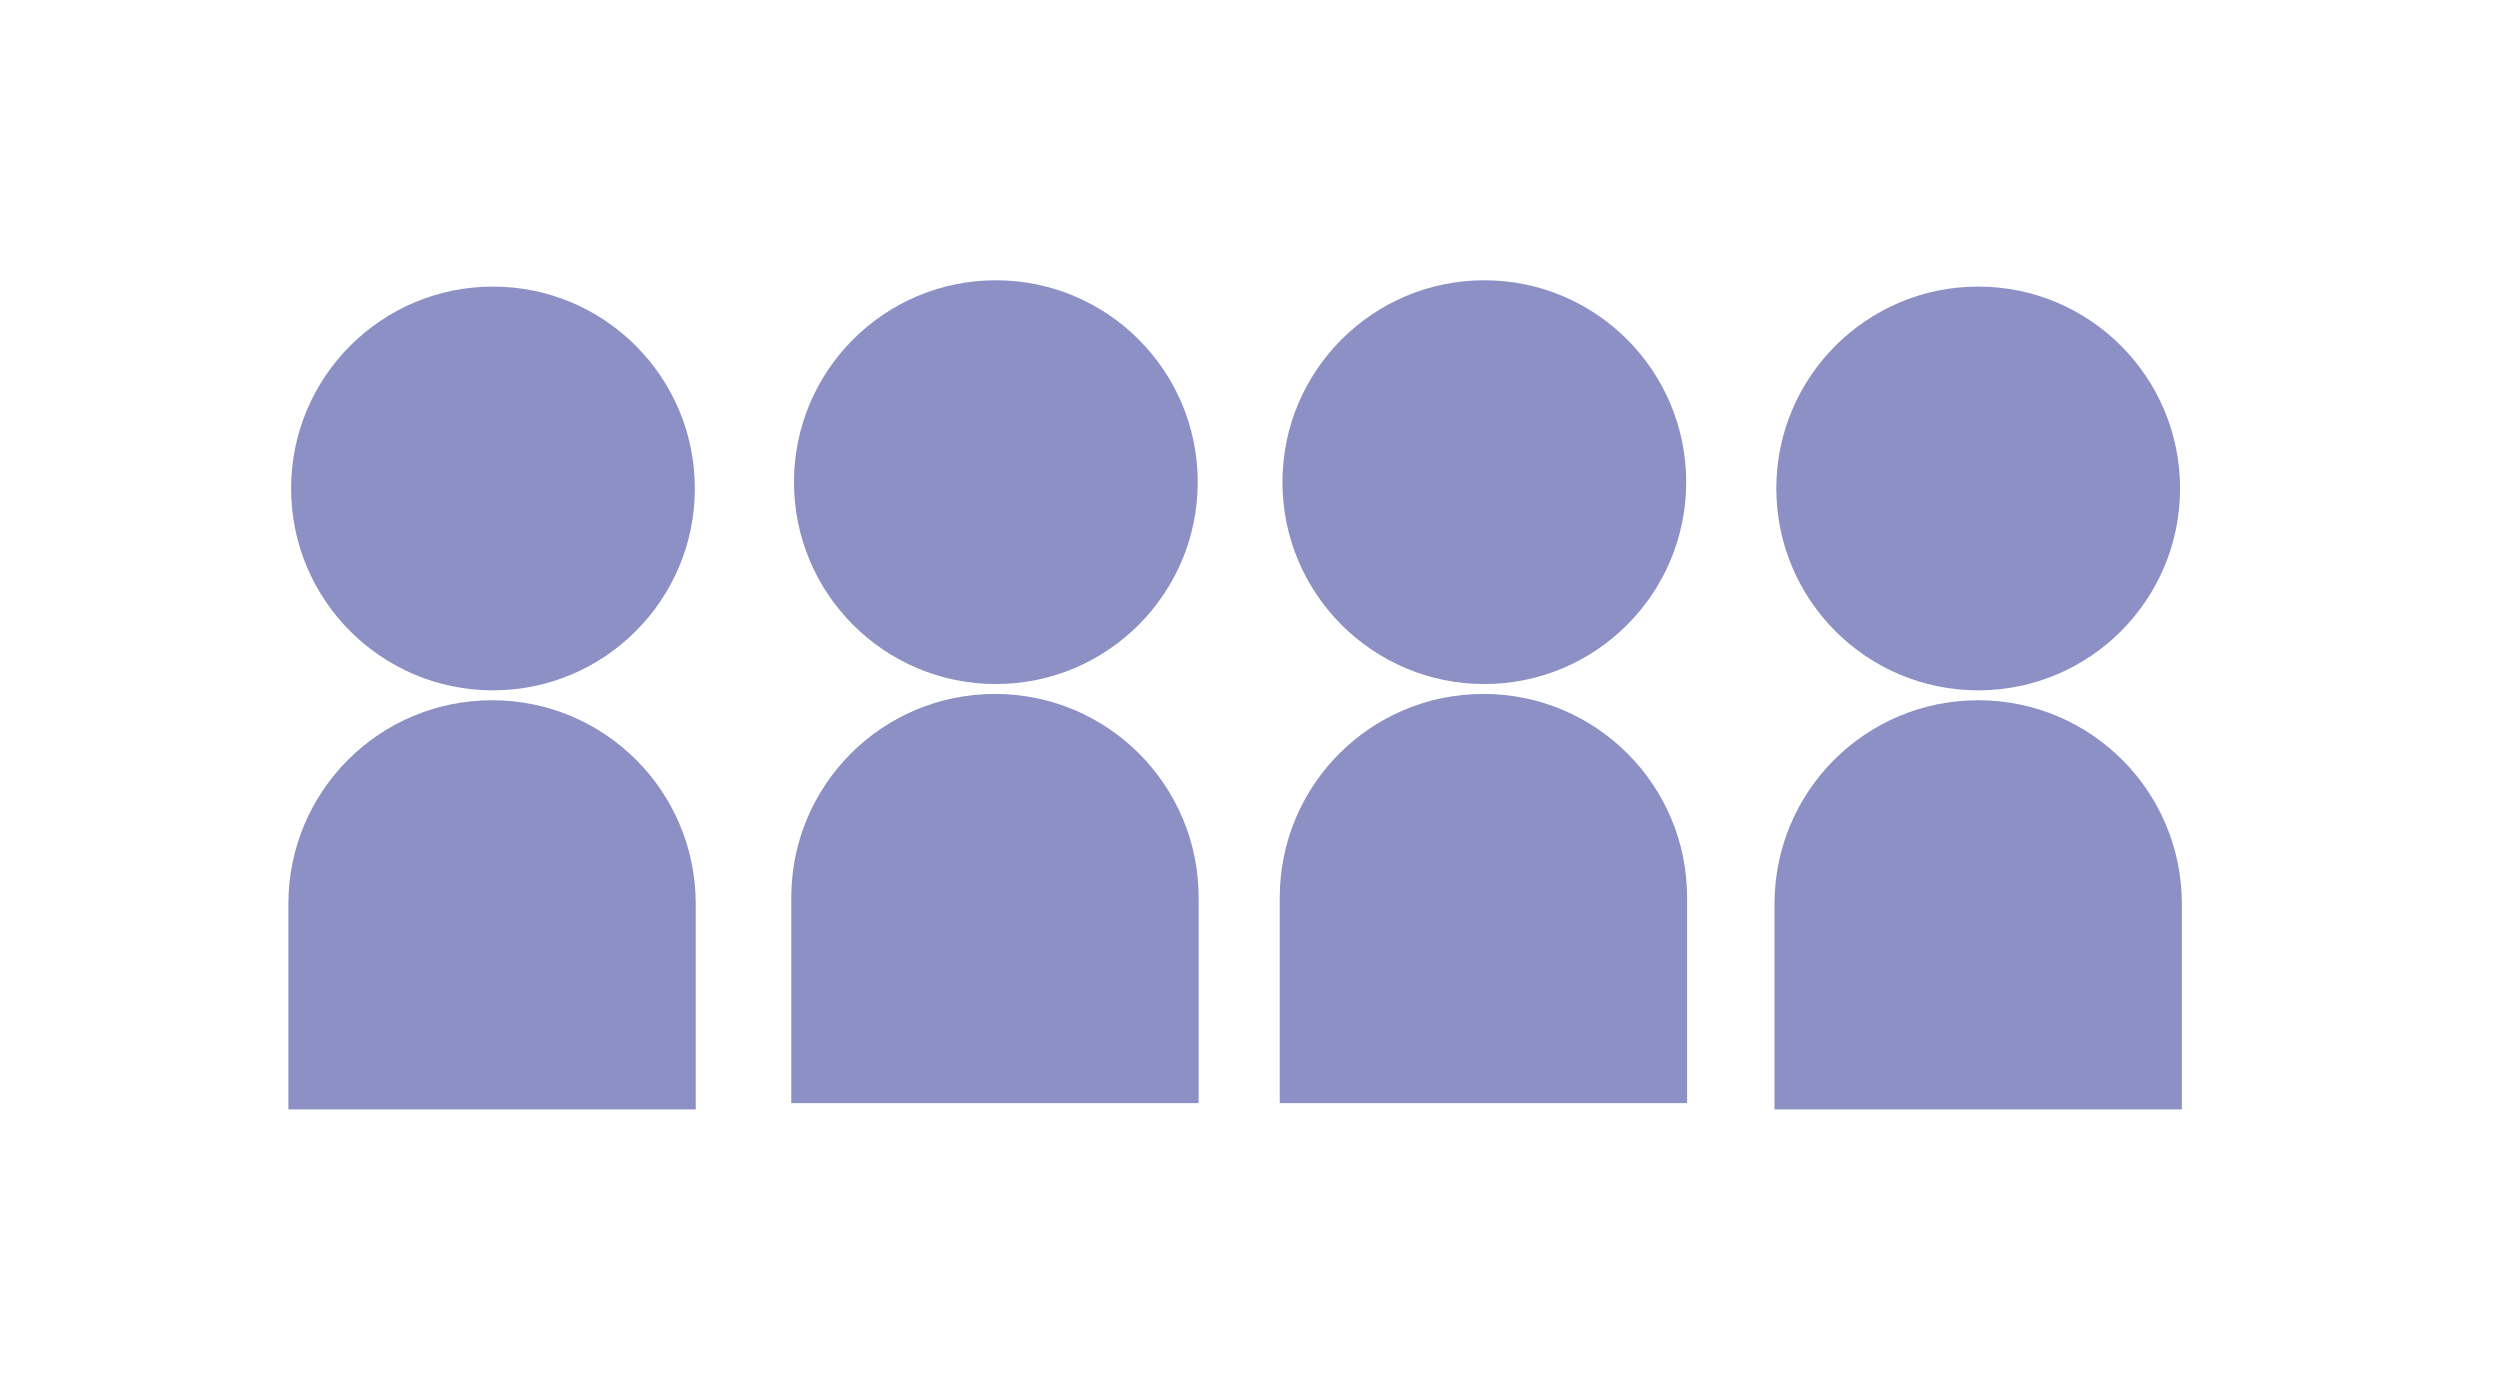 <?xml version="1.0" encoding="UTF-8"?>
<!-- Generator: Adobe Illustrator 28.0.0, SVG Export Plug-In . SVG Version: 6.00 Build 0)  -->
<svg xmlns="http://www.w3.org/2000/svg" xmlns:xlink="http://www.w3.org/1999/xlink" version="1.1" id="Layer_1" x="0px" y="0px" viewBox="0 0 277.4 153.9" style="enable-background:new 0 0 277.4 153.9;" xml:space="preserve">
<style type="text/css">
	.st0{fill:#8C90C4;}
</style>
<g>
	<path class="st0" d="M32,123.1v-22.8c0-12.5,10.1-22.6,22.6-22.6l0,0c12.5,0,22.6,10.1,22.6,22.6v22.8"></path>
	<circle class="st0" cx="54.7" cy="54.2" r="22.4"></circle>
</g>
<g>
	<path class="st0" d="M87.8,122.4V99.6c0-12.5,10.1-22.6,22.6-22.6l0,0c12.5,0,22.6,10.1,22.6,22.6v22.8"></path>
	<circle class="st0" cx="110.5" cy="53.5" r="22.4"></circle>
</g>
<g>
	<path class="st0" d="M142,122.4V99.6c0-12.5,10.1-22.6,22.6-22.6l0,0c12.5,0,22.6,10.1,22.6,22.6v22.8"></path>
	<circle class="st0" cx="164.7" cy="53.5" r="22.4"></circle>
</g>
<g>
	<path class="st0" d="M196.9,123.1v-22.8c0-12.5,10.1-22.6,22.6-22.6l0,0c12.5,0,22.6,10.1,22.6,22.6v22.8"></path>
	<circle class="st0" cx="219.5" cy="54.2" r="22.4"></circle>
</g>
</svg>
